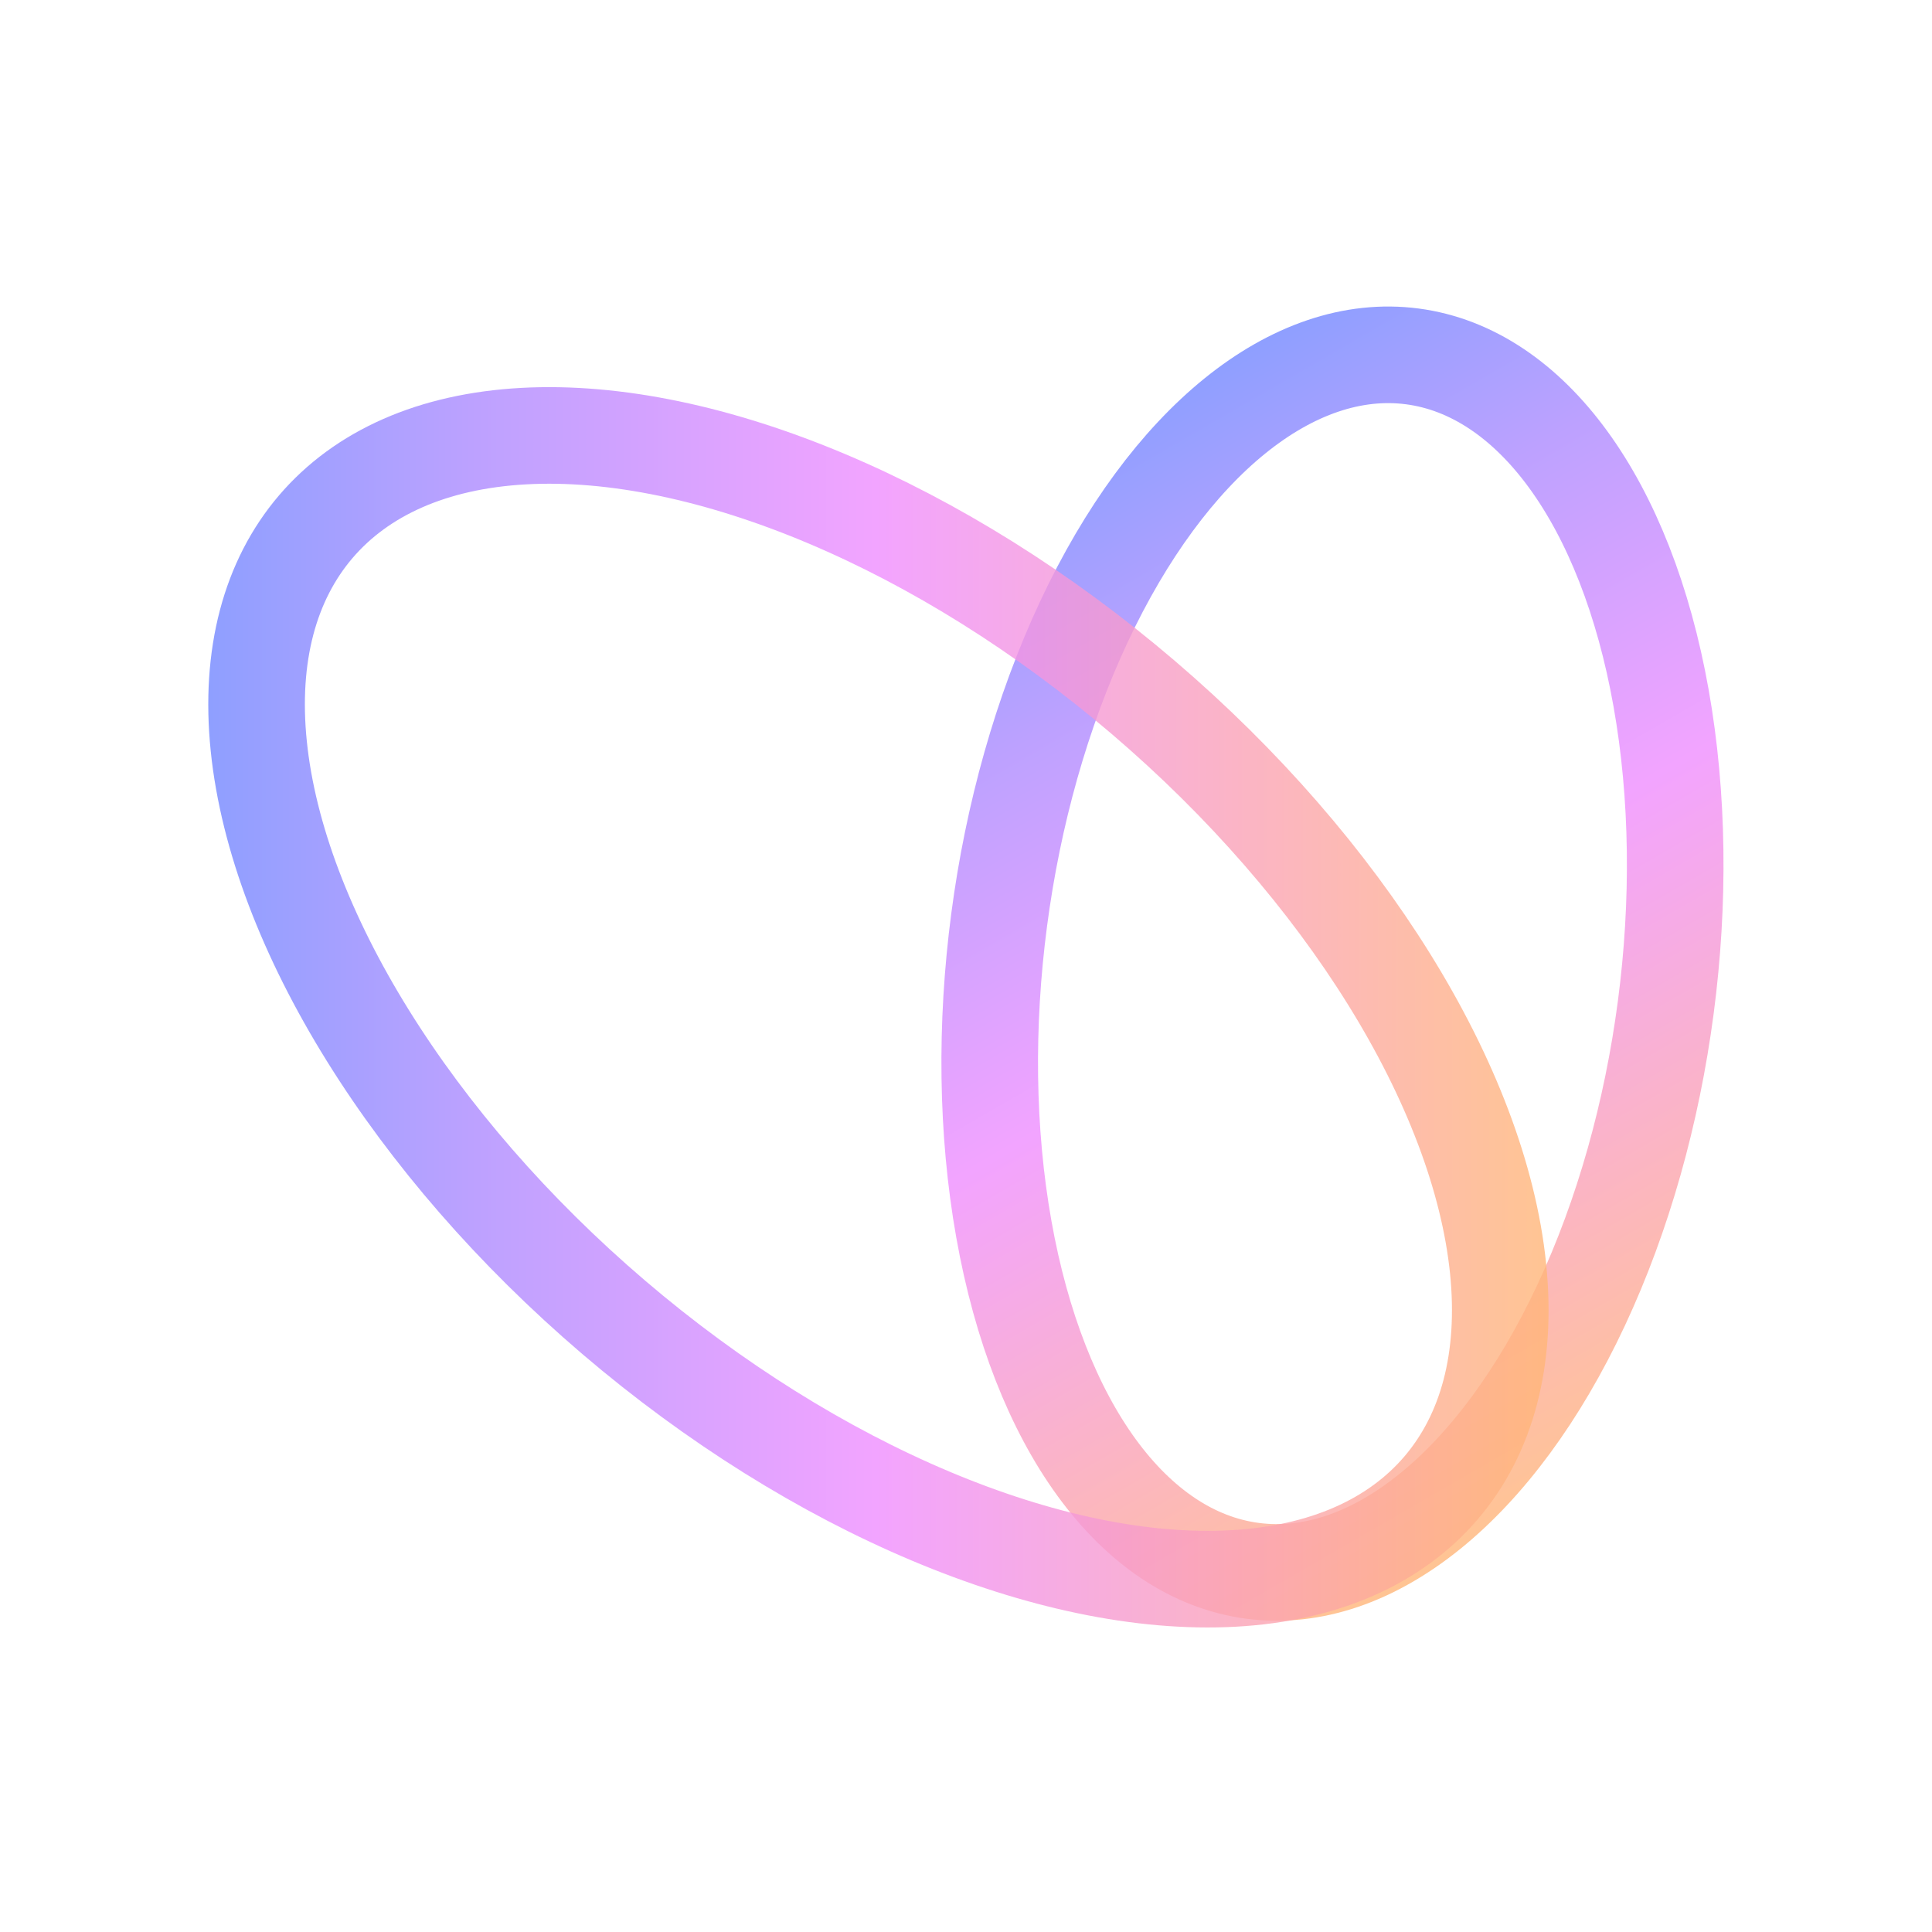 <?xml version="1.0" encoding="UTF-8"?><svg id="uuid-058a5101-9839-4662-b24a-857116df374e" xmlns="http://www.w3.org/2000/svg" width="100" height="100" xmlns:xlink="http://www.w3.org/1999/xlink" viewBox="0 0 100 100"><defs><style>.uuid-048c0a8e-3b4d-45ac-8431-ae9de7db03f4{stroke:url(#uuid-b4399c34-4016-47ed-9d43-ed9803a97ac3);}.uuid-048c0a8e-3b4d-45ac-8431-ae9de7db03f4,.uuid-d66113ef-e8f6-4ed9-8860-c27009281202{fill:none;opacity:.8;stroke-miterlimit:10;stroke-width:5px;}.uuid-d66113ef-e8f6-4ed9-8860-c27009281202{stroke:url(#uuid-3924c10b-8573-4468-9b85-c91cb681ca32);}</style><linearGradient id="uuid-3924c10b-8573-4468-9b85-c91cb681ca32" x1="918.2" y1="395" x2="954.5" y2="442.3" gradientTransform="translate(487.6 -886.6) rotate(90)" gradientUnits="userSpaceOnUse"><stop offset="0" stop-color="#7287ff"/><stop offset=".2" stop-color="#ac8aff"/><stop offset=".5" stop-color="#ef8dff"/><stop offset=".8" stop-color="#fba4af"/><stop offset="1" stop-color="#ffb678"/></linearGradient><linearGradient id="uuid-b4399c34-4016-47ed-9d43-ed9803a97ac3" x1="10.8" y1="52.1" x2="80.2" y2="52.1" gradientTransform="translate(55.5 -16.4) rotate(49.5)" xlink:href="#uuid-3924c10b-8573-4468-9b85-c91cb681ca32"/></defs><ellipse class="uuid-d66113ef-e8f6-4ed9-8860-c27009281202" cx="68.9" cy="49.7" rx="31.7" ry="17.4" transform="translate(10.7 111.7) rotate(-82.5)"/><ellipse class="uuid-048c0a8e-3b4d-45ac-8431-ae9de7db03f4" cx="45.5" cy="52.1" rx="21.1" ry="38.3" transform="translate(-23.7 52.9) rotate(-49.5)"/></svg>